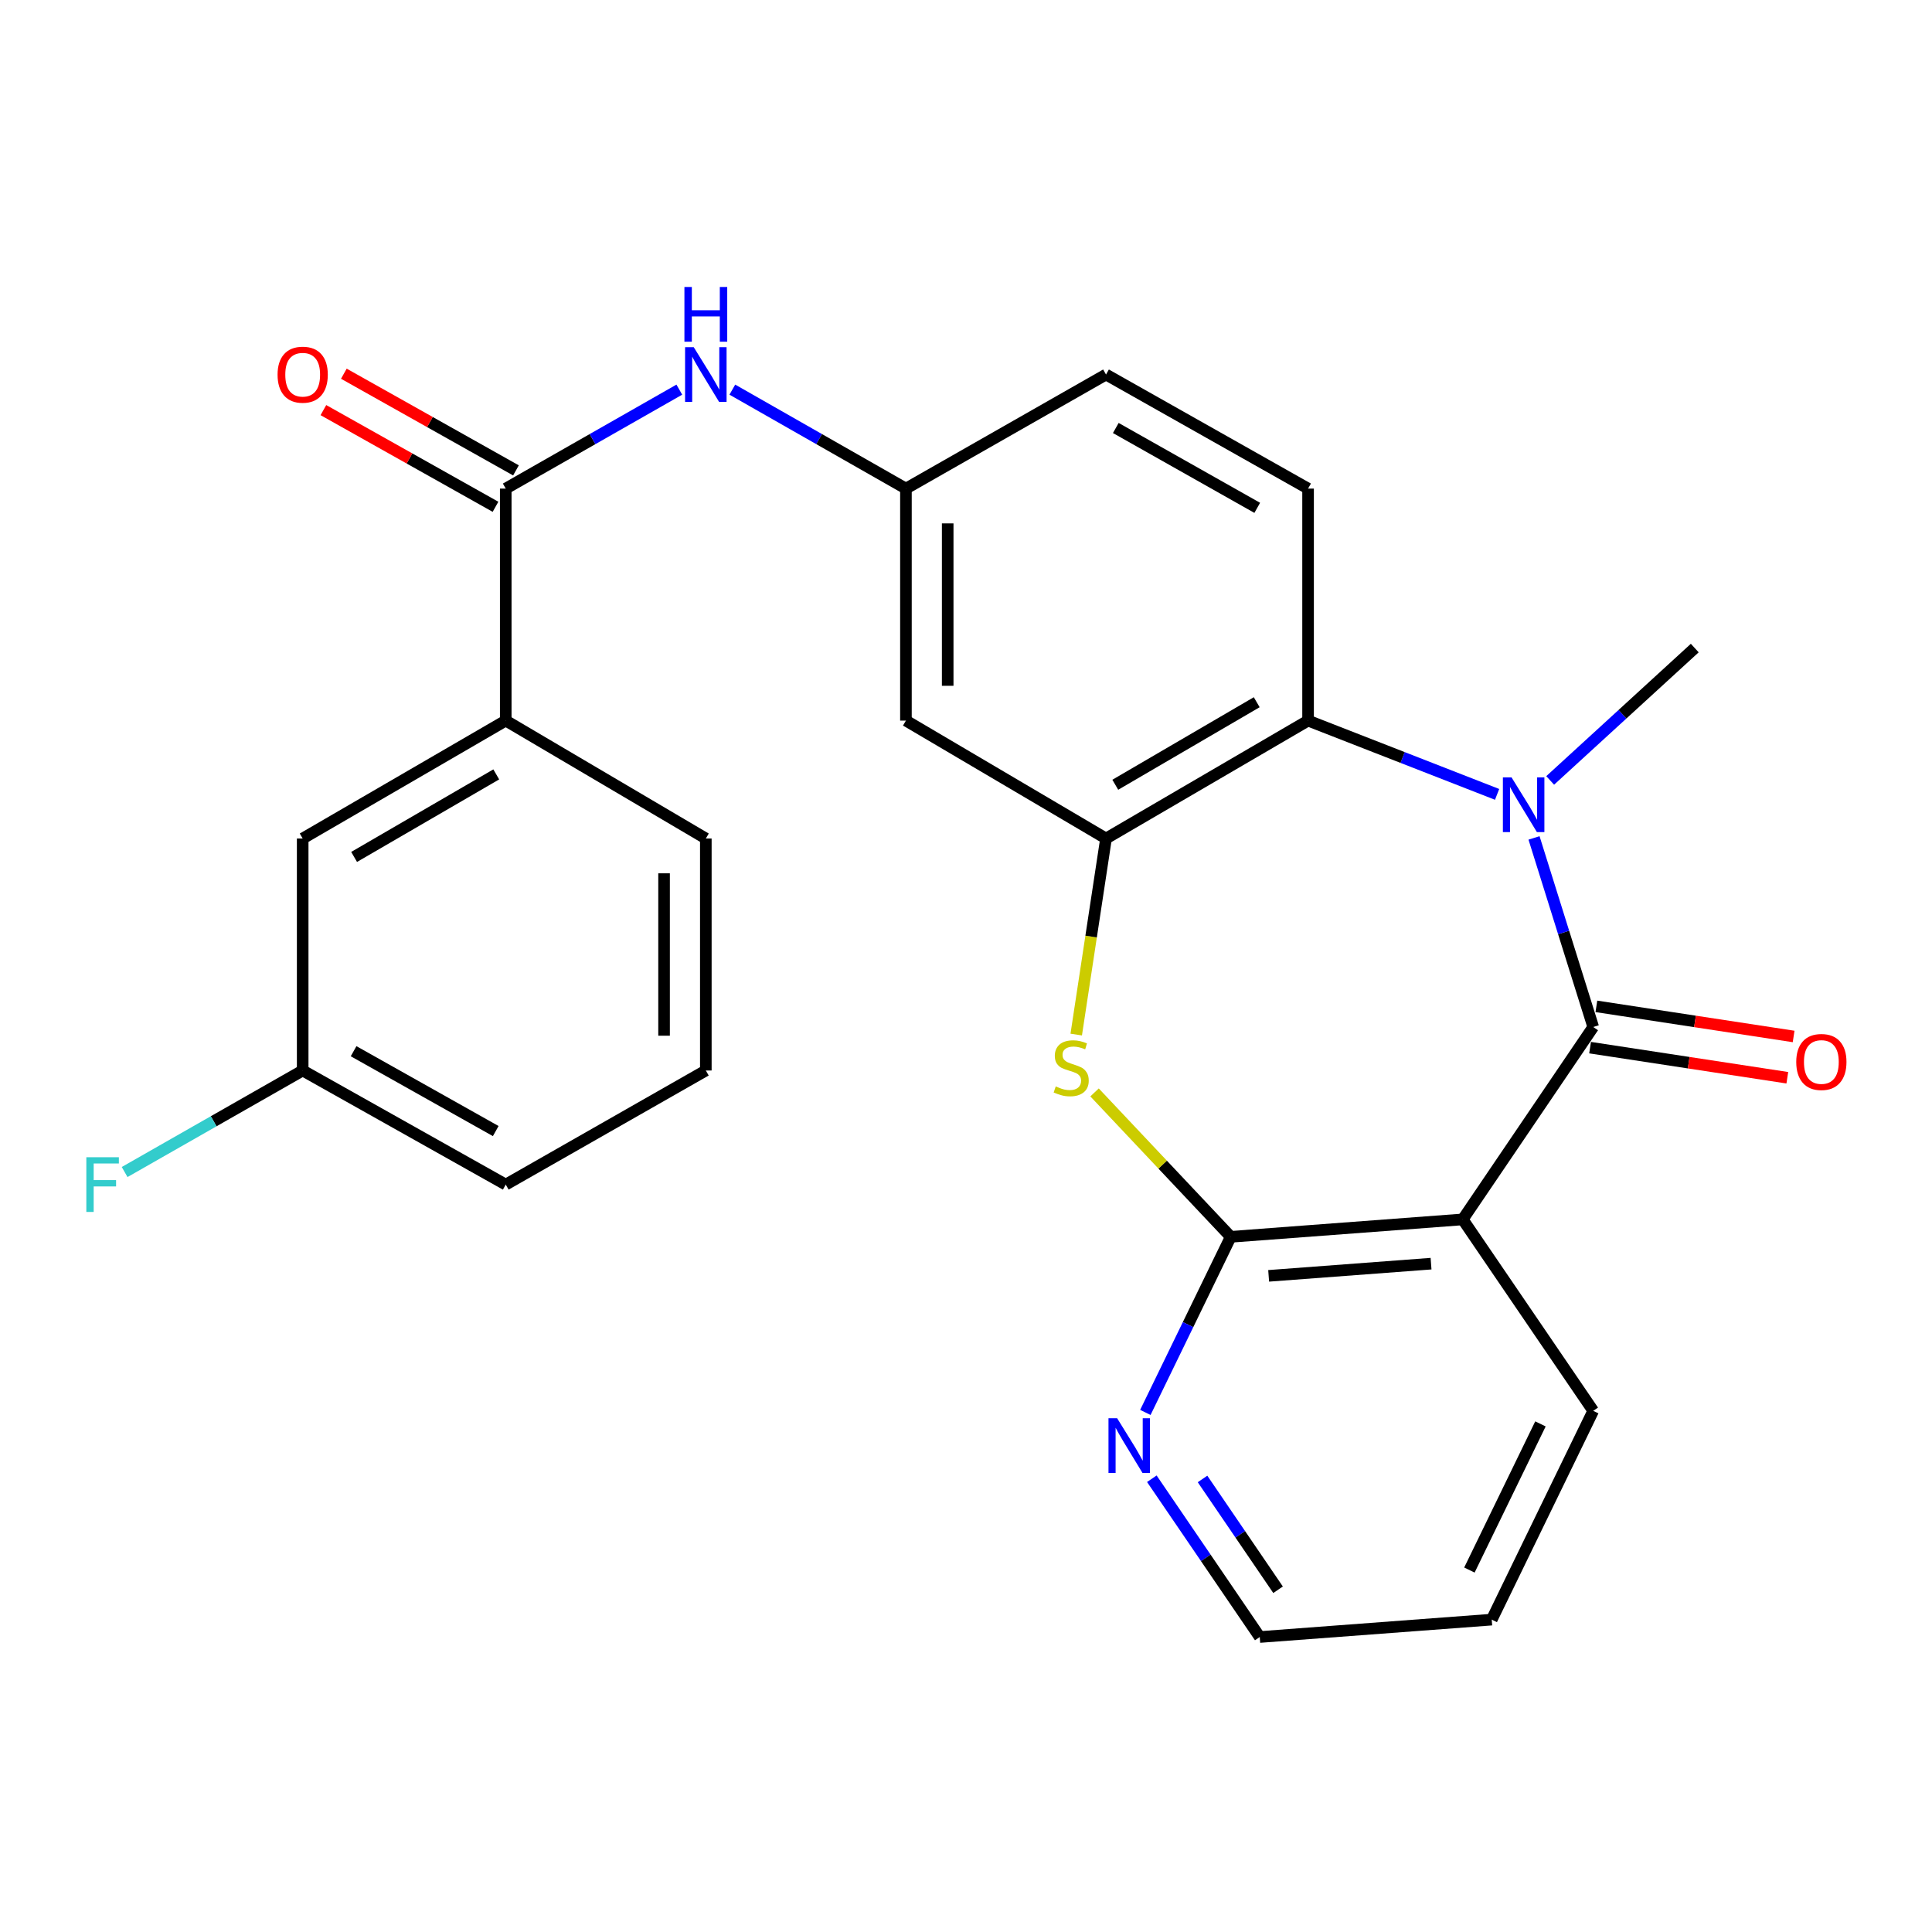<?xml version='1.0' encoding='iso-8859-1'?>
<svg version='1.1' baseProfile='full'
              xmlns='http://www.w3.org/2000/svg'
                      xmlns:rdkit='http://www.rdkit.org/xml'
                      xmlns:xlink='http://www.w3.org/1999/xlink'
                  xml:space='preserve'
width='1000px' height='1000px' viewBox='0 0 1000 1000'>
<!-- END OF HEADER -->
<rect style='opacity:1.0;fill:#FFFFFF;stroke:none' width='1000' height='1000' x='0' y='0'> </rect>
<path class='bond-0' d='M 824.652,531.574 L 809.33,482.639' style='fill:none;fill-rule:evenodd;stroke:#000000;stroke-width:6px;stroke-linecap:butt;stroke-linejoin:miter;stroke-opacity:1' />
<path class='bond-0' d='M 809.33,482.639 L 794.007,433.705' style='fill:none;fill-rule:evenodd;stroke:#0000FF;stroke-width:6px;stroke-linecap:butt;stroke-linejoin:miter;stroke-opacity:1' />
<path class='bond-1' d='M 824.652,531.574 L 757.098,631.163' style='fill:none;fill-rule:evenodd;stroke:#000000;stroke-width:6px;stroke-linecap:butt;stroke-linejoin:miter;stroke-opacity:1' />
<path class='bond-12' d='M 823.021,542.257 L 874.069,550.048' style='fill:none;fill-rule:evenodd;stroke:#000000;stroke-width:6px;stroke-linecap:butt;stroke-linejoin:miter;stroke-opacity:1' />
<path class='bond-12' d='M 874.069,550.048 L 925.116,557.84' style='fill:none;fill-rule:evenodd;stroke:#FF0000;stroke-width:6px;stroke-linecap:butt;stroke-linejoin:miter;stroke-opacity:1' />
<path class='bond-12' d='M 826.283,520.891 L 877.33,528.682' style='fill:none;fill-rule:evenodd;stroke:#000000;stroke-width:6px;stroke-linecap:butt;stroke-linejoin:miter;stroke-opacity:1' />
<path class='bond-12' d='M 877.33,528.682 L 928.377,536.474' style='fill:none;fill-rule:evenodd;stroke:#FF0000;stroke-width:6px;stroke-linecap:butt;stroke-linejoin:miter;stroke-opacity:1' />
<path class='bond-5' d='M 774.896,411.17 L 725.976,392.075' style='fill:none;fill-rule:evenodd;stroke:#0000FF;stroke-width:6px;stroke-linecap:butt;stroke-linejoin:miter;stroke-opacity:1' />
<path class='bond-5' d='M 725.976,392.075 L 677.057,372.98' style='fill:none;fill-rule:evenodd;stroke:#000000;stroke-width:6px;stroke-linecap:butt;stroke-linejoin:miter;stroke-opacity:1' />
<path class='bond-17' d='M 802.372,403.949 L 839.79,369.691' style='fill:none;fill-rule:evenodd;stroke:#0000FF;stroke-width:6px;stroke-linecap:butt;stroke-linejoin:miter;stroke-opacity:1' />
<path class='bond-17' d='M 839.79,369.691 L 877.208,335.433' style='fill:none;fill-rule:evenodd;stroke:#000000;stroke-width:6px;stroke-linecap:butt;stroke-linejoin:miter;stroke-opacity:1' />
<path class='bond-2' d='M 757.098,631.163 L 637.025,640.181' style='fill:none;fill-rule:evenodd;stroke:#000000;stroke-width:6px;stroke-linecap:butt;stroke-linejoin:miter;stroke-opacity:1' />
<path class='bond-2' d='M 740.706,654.068 L 656.654,660.381' style='fill:none;fill-rule:evenodd;stroke:#000000;stroke-width:6px;stroke-linecap:butt;stroke-linejoin:miter;stroke-opacity:1' />
<path class='bond-19' d='M 757.098,631.163 L 824.652,730.248' style='fill:none;fill-rule:evenodd;stroke:#000000;stroke-width:6px;stroke-linecap:butt;stroke-linejoin:miter;stroke-opacity:1' />
<path class='bond-3' d='M 637.025,640.181 L 601.782,602.806' style='fill:none;fill-rule:evenodd;stroke:#000000;stroke-width:6px;stroke-linecap:butt;stroke-linejoin:miter;stroke-opacity:1' />
<path class='bond-3' d='M 601.782,602.806 L 566.539,565.431' style='fill:none;fill-rule:evenodd;stroke:#CCCC00;stroke-width:6px;stroke-linecap:butt;stroke-linejoin:miter;stroke-opacity:1' />
<path class='bond-10' d='M 637.025,640.181 L 614.931,685.626' style='fill:none;fill-rule:evenodd;stroke:#000000;stroke-width:6px;stroke-linecap:butt;stroke-linejoin:miter;stroke-opacity:1' />
<path class='bond-10' d='M 614.931,685.626 L 592.837,731.071' style='fill:none;fill-rule:evenodd;stroke:#0000FF;stroke-width:6px;stroke-linecap:butt;stroke-linejoin:miter;stroke-opacity:1' />
<path class='bond-26' d='M 557.051,535.492 L 564.762,484.753' style='fill:none;fill-rule:evenodd;stroke:#CCCC00;stroke-width:6px;stroke-linecap:butt;stroke-linejoin:miter;stroke-opacity:1' />
<path class='bond-26' d='M 564.762,484.753 L 572.473,434.014' style='fill:none;fill-rule:evenodd;stroke:#000000;stroke-width:6px;stroke-linecap:butt;stroke-linejoin:miter;stroke-opacity:1' />
<path class='bond-4' d='M 572.473,434.014 L 677.057,372.98' style='fill:none;fill-rule:evenodd;stroke:#000000;stroke-width:6px;stroke-linecap:butt;stroke-linejoin:miter;stroke-opacity:1' />
<path class='bond-4' d='M 577.267,406.192 L 650.476,363.468' style='fill:none;fill-rule:evenodd;stroke:#000000;stroke-width:6px;stroke-linecap:butt;stroke-linejoin:miter;stroke-opacity:1' />
<path class='bond-8' d='M 572.473,434.014 L 468.909,372.98' style='fill:none;fill-rule:evenodd;stroke:#000000;stroke-width:6px;stroke-linecap:butt;stroke-linejoin:miter;stroke-opacity:1' />
<path class='bond-11' d='M 677.057,372.98 L 677.057,252.895' style='fill:none;fill-rule:evenodd;stroke:#000000;stroke-width:6px;stroke-linecap:butt;stroke-linejoin:miter;stroke-opacity:1' />
<path class='bond-6' d='M 261.77,252.895 L 306.692,227.285' style='fill:none;fill-rule:evenodd;stroke:#000000;stroke-width:6px;stroke-linecap:butt;stroke-linejoin:miter;stroke-opacity:1' />
<path class='bond-6' d='M 306.692,227.285 L 351.613,201.676' style='fill:none;fill-rule:evenodd;stroke:#0000FF;stroke-width:6px;stroke-linecap:butt;stroke-linejoin:miter;stroke-opacity:1' />
<path class='bond-9' d='M 261.77,252.895 L 261.77,372.98' style='fill:none;fill-rule:evenodd;stroke:#000000;stroke-width:6px;stroke-linecap:butt;stroke-linejoin:miter;stroke-opacity:1' />
<path class='bond-14' d='M 267.063,243.473 L 222.519,218.45' style='fill:none;fill-rule:evenodd;stroke:#000000;stroke-width:6px;stroke-linecap:butt;stroke-linejoin:miter;stroke-opacity:1' />
<path class='bond-14' d='M 222.519,218.45 L 177.976,193.428' style='fill:none;fill-rule:evenodd;stroke:#FF0000;stroke-width:6px;stroke-linecap:butt;stroke-linejoin:miter;stroke-opacity:1' />
<path class='bond-14' d='M 256.477,262.316 L 211.934,237.294' style='fill:none;fill-rule:evenodd;stroke:#000000;stroke-width:6px;stroke-linecap:butt;stroke-linejoin:miter;stroke-opacity:1' />
<path class='bond-14' d='M 211.934,237.294 L 167.39,212.272' style='fill:none;fill-rule:evenodd;stroke:#FF0000;stroke-width:6px;stroke-linecap:butt;stroke-linejoin:miter;stroke-opacity:1' />
<path class='bond-7' d='M 379.054,201.675 L 423.982,227.285' style='fill:none;fill-rule:evenodd;stroke:#0000FF;stroke-width:6px;stroke-linecap:butt;stroke-linejoin:miter;stroke-opacity:1' />
<path class='bond-7' d='M 423.982,227.285 L 468.909,252.895' style='fill:none;fill-rule:evenodd;stroke:#000000;stroke-width:6px;stroke-linecap:butt;stroke-linejoin:miter;stroke-opacity:1' />
<path class='bond-28' d='M 468.909,372.98 L 468.909,252.895' style='fill:none;fill-rule:evenodd;stroke:#000000;stroke-width:6px;stroke-linecap:butt;stroke-linejoin:miter;stroke-opacity:1' />
<path class='bond-28' d='M 490.523,354.967 L 490.523,270.907' style='fill:none;fill-rule:evenodd;stroke:#000000;stroke-width:6px;stroke-linecap:butt;stroke-linejoin:miter;stroke-opacity:1' />
<path class='bond-15' d='M 261.77,372.98 L 156.669,434.014' style='fill:none;fill-rule:evenodd;stroke:#000000;stroke-width:6px;stroke-linecap:butt;stroke-linejoin:miter;stroke-opacity:1' />
<path class='bond-15' d='M 256.859,400.826 L 183.288,443.549' style='fill:none;fill-rule:evenodd;stroke:#000000;stroke-width:6px;stroke-linecap:butt;stroke-linejoin:miter;stroke-opacity:1' />
<path class='bond-21' d='M 261.77,372.98 L 365.334,434.014' style='fill:none;fill-rule:evenodd;stroke:#000000;stroke-width:6px;stroke-linecap:butt;stroke-linejoin:miter;stroke-opacity:1' />
<path class='bond-27' d='M 596.19,765.393 L 624.118,806.357' style='fill:none;fill-rule:evenodd;stroke:#0000FF;stroke-width:6px;stroke-linecap:butt;stroke-linejoin:miter;stroke-opacity:1' />
<path class='bond-27' d='M 624.118,806.357 L 652.046,847.32' style='fill:none;fill-rule:evenodd;stroke:#000000;stroke-width:6px;stroke-linecap:butt;stroke-linejoin:miter;stroke-opacity:1' />
<path class='bond-27' d='M 622.426,765.507 L 641.976,794.182' style='fill:none;fill-rule:evenodd;stroke:#0000FF;stroke-width:6px;stroke-linecap:butt;stroke-linejoin:miter;stroke-opacity:1' />
<path class='bond-27' d='M 641.976,794.182 L 661.525,822.856' style='fill:none;fill-rule:evenodd;stroke:#000000;stroke-width:6px;stroke-linecap:butt;stroke-linejoin:miter;stroke-opacity:1' />
<path class='bond-16' d='M 677.057,252.895 L 572.473,193.854' style='fill:none;fill-rule:evenodd;stroke:#000000;stroke-width:6px;stroke-linecap:butt;stroke-linejoin:miter;stroke-opacity:1' />
<path class='bond-16' d='M 650.745,262.86 L 577.536,221.532' style='fill:none;fill-rule:evenodd;stroke:#000000;stroke-width:6px;stroke-linecap:butt;stroke-linejoin:miter;stroke-opacity:1' />
<path class='bond-13' d='M 468.909,252.895 L 572.473,193.854' style='fill:none;fill-rule:evenodd;stroke:#000000;stroke-width:6px;stroke-linecap:butt;stroke-linejoin:miter;stroke-opacity:1' />
<path class='bond-18' d='M 156.669,434.014 L 156.669,554.088' style='fill:none;fill-rule:evenodd;stroke:#000000;stroke-width:6px;stroke-linecap:butt;stroke-linejoin:miter;stroke-opacity:1' />
<path class='bond-20' d='M 156.669,554.088 L 110.588,580.364' style='fill:none;fill-rule:evenodd;stroke:#000000;stroke-width:6px;stroke-linecap:butt;stroke-linejoin:miter;stroke-opacity:1' />
<path class='bond-20' d='M 110.588,580.364 L 64.506,606.639' style='fill:none;fill-rule:evenodd;stroke:#33CCCC;stroke-width:6px;stroke-linecap:butt;stroke-linejoin:miter;stroke-opacity:1' />
<path class='bond-29' d='M 156.669,554.088 L 261.77,613.14' style='fill:none;fill-rule:evenodd;stroke:#000000;stroke-width:6px;stroke-linecap:butt;stroke-linejoin:miter;stroke-opacity:1' />
<path class='bond-29' d='M 183.021,544.103 L 256.592,585.439' style='fill:none;fill-rule:evenodd;stroke:#000000;stroke-width:6px;stroke-linecap:butt;stroke-linejoin:miter;stroke-opacity:1' />
<path class='bond-25' d='M 824.652,730.248 L 772.12,838.314' style='fill:none;fill-rule:evenodd;stroke:#000000;stroke-width:6px;stroke-linecap:butt;stroke-linejoin:miter;stroke-opacity:1' />
<path class='bond-25' d='M 797.334,737.009 L 760.561,812.655' style='fill:none;fill-rule:evenodd;stroke:#000000;stroke-width:6px;stroke-linecap:butt;stroke-linejoin:miter;stroke-opacity:1' />
<path class='bond-22' d='M 365.334,434.014 L 365.334,554.088' style='fill:none;fill-rule:evenodd;stroke:#000000;stroke-width:6px;stroke-linecap:butt;stroke-linejoin:miter;stroke-opacity:1' />
<path class='bond-22' d='M 343.72,452.025 L 343.72,536.077' style='fill:none;fill-rule:evenodd;stroke:#000000;stroke-width:6px;stroke-linecap:butt;stroke-linejoin:miter;stroke-opacity:1' />
<path class='bond-24' d='M 365.334,554.088 L 261.77,613.14' style='fill:none;fill-rule:evenodd;stroke:#000000;stroke-width:6px;stroke-linecap:butt;stroke-linejoin:miter;stroke-opacity:1' />
<path class='bond-23' d='M 652.046,847.32 L 772.12,838.314' style='fill:none;fill-rule:evenodd;stroke:#000000;stroke-width:6px;stroke-linecap:butt;stroke-linejoin:miter;stroke-opacity:1' />
<path  class='atom-1' d='M 782.37 402.371
L 791.65 417.371
Q 792.57 418.851, 794.05 421.531
Q 795.53 424.211, 795.61 424.371
L 795.61 402.371
L 799.37 402.371
L 799.37 430.691
L 795.49 430.691
L 785.53 414.291
Q 784.37 412.371, 783.13 410.171
Q 781.93 407.971, 781.57 407.291
L 781.57 430.691
L 777.89 430.691
L 777.89 402.371
L 782.37 402.371
' fill='#0000FF'/>
<path  class='atom-4' d='M 546.45 562.331
Q 546.77 562.451, 548.09 563.011
Q 549.41 563.571, 550.85 563.931
Q 552.33 564.251, 553.77 564.251
Q 556.45 564.251, 558.01 562.971
Q 559.57 561.651, 559.57 559.371
Q 559.57 557.811, 558.77 556.851
Q 558.01 555.891, 556.81 555.371
Q 555.61 554.851, 553.61 554.251
Q 551.09 553.491, 549.57 552.771
Q 548.09 552.051, 547.01 550.531
Q 545.97 549.011, 545.97 546.451
Q 545.97 542.891, 548.37 540.691
Q 550.81 538.491, 555.61 538.491
Q 558.89 538.491, 562.61 540.051
L 561.69 543.131
Q 558.29 541.731, 555.73 541.731
Q 552.97 541.731, 551.45 542.891
Q 549.93 544.011, 549.97 545.971
Q 549.97 547.491, 550.73 548.411
Q 551.53 549.331, 552.65 549.851
Q 553.81 550.371, 555.73 550.971
Q 558.29 551.771, 559.81 552.571
Q 561.33 553.371, 562.41 555.011
Q 563.53 556.611, 563.53 559.371
Q 563.53 563.291, 560.89 565.411
Q 558.29 567.491, 553.93 567.491
Q 551.41 567.491, 549.49 566.931
Q 547.61 566.411, 545.37 565.491
L 546.45 562.331
' fill='#CCCC00'/>
<path  class='atom-8' d='M 359.074 179.694
L 368.354 194.694
Q 369.274 196.174, 370.754 198.854
Q 372.234 201.534, 372.314 201.694
L 372.314 179.694
L 376.074 179.694
L 376.074 208.014
L 372.194 208.014
L 362.234 191.614
Q 361.074 189.694, 359.834 187.494
Q 358.634 185.294, 358.274 184.614
L 358.274 208.014
L 354.594 208.014
L 354.594 179.694
L 359.074 179.694
' fill='#0000FF'/>
<path  class='atom-8' d='M 354.254 148.542
L 358.094 148.542
L 358.094 160.582
L 372.574 160.582
L 372.574 148.542
L 376.414 148.542
L 376.414 176.862
L 372.574 176.862
L 372.574 163.782
L 358.094 163.782
L 358.094 176.862
L 354.254 176.862
L 354.254 148.542
' fill='#0000FF'/>
<path  class='atom-11' d='M 578.232 734.075
L 587.512 749.075
Q 588.432 750.555, 589.912 753.235
Q 591.392 755.915, 591.472 756.075
L 591.472 734.075
L 595.232 734.075
L 595.232 762.395
L 591.352 762.395
L 581.392 745.995
Q 580.232 744.075, 578.992 741.875
Q 577.792 739.675, 577.432 738.995
L 577.432 762.395
L 573.752 762.395
L 573.752 734.075
L 578.232 734.075
' fill='#0000FF'/>
<path  class='atom-13' d='M 929.733 549.677
Q 929.733 542.877, 933.093 539.077
Q 936.453 535.277, 942.733 535.277
Q 949.013 535.277, 952.373 539.077
Q 955.733 542.877, 955.733 549.677
Q 955.733 556.557, 952.333 560.477
Q 948.933 564.357, 942.733 564.357
Q 936.493 564.357, 933.093 560.477
Q 929.733 556.597, 929.733 549.677
M 942.733 561.157
Q 947.053 561.157, 949.373 558.277
Q 951.733 555.357, 951.733 549.677
Q 951.733 544.117, 949.373 541.317
Q 947.053 538.477, 942.733 538.477
Q 938.413 538.477, 936.053 541.277
Q 933.733 544.077, 933.733 549.677
Q 933.733 555.397, 936.053 558.277
Q 938.413 561.157, 942.733 561.157
' fill='#FF0000'/>
<path  class='atom-15' d='M 143.669 193.934
Q 143.669 187.134, 147.029 183.334
Q 150.389 179.534, 156.669 179.534
Q 162.949 179.534, 166.309 183.334
Q 169.669 187.134, 169.669 193.934
Q 169.669 200.814, 166.269 204.734
Q 162.869 208.614, 156.669 208.614
Q 150.429 208.614, 147.029 204.734
Q 143.669 200.854, 143.669 193.934
M 156.669 205.414
Q 160.989 205.414, 163.309 202.534
Q 165.669 199.614, 165.669 193.934
Q 165.669 188.374, 163.309 185.574
Q 160.989 182.734, 156.669 182.734
Q 152.349 182.734, 149.989 185.534
Q 147.669 188.334, 147.669 193.934
Q 147.669 199.654, 149.989 202.534
Q 152.349 205.414, 156.669 205.414
' fill='#FF0000'/>
<path  class='atom-21' d='M 44.686 598.98
L 61.526 598.98
L 61.526 602.22
L 48.486 602.22
L 48.486 610.82
L 60.086 610.82
L 60.086 614.1
L 48.486 614.1
L 48.486 627.3
L 44.686 627.3
L 44.686 598.98
' fill='#33CCCC'/>
</svg>
